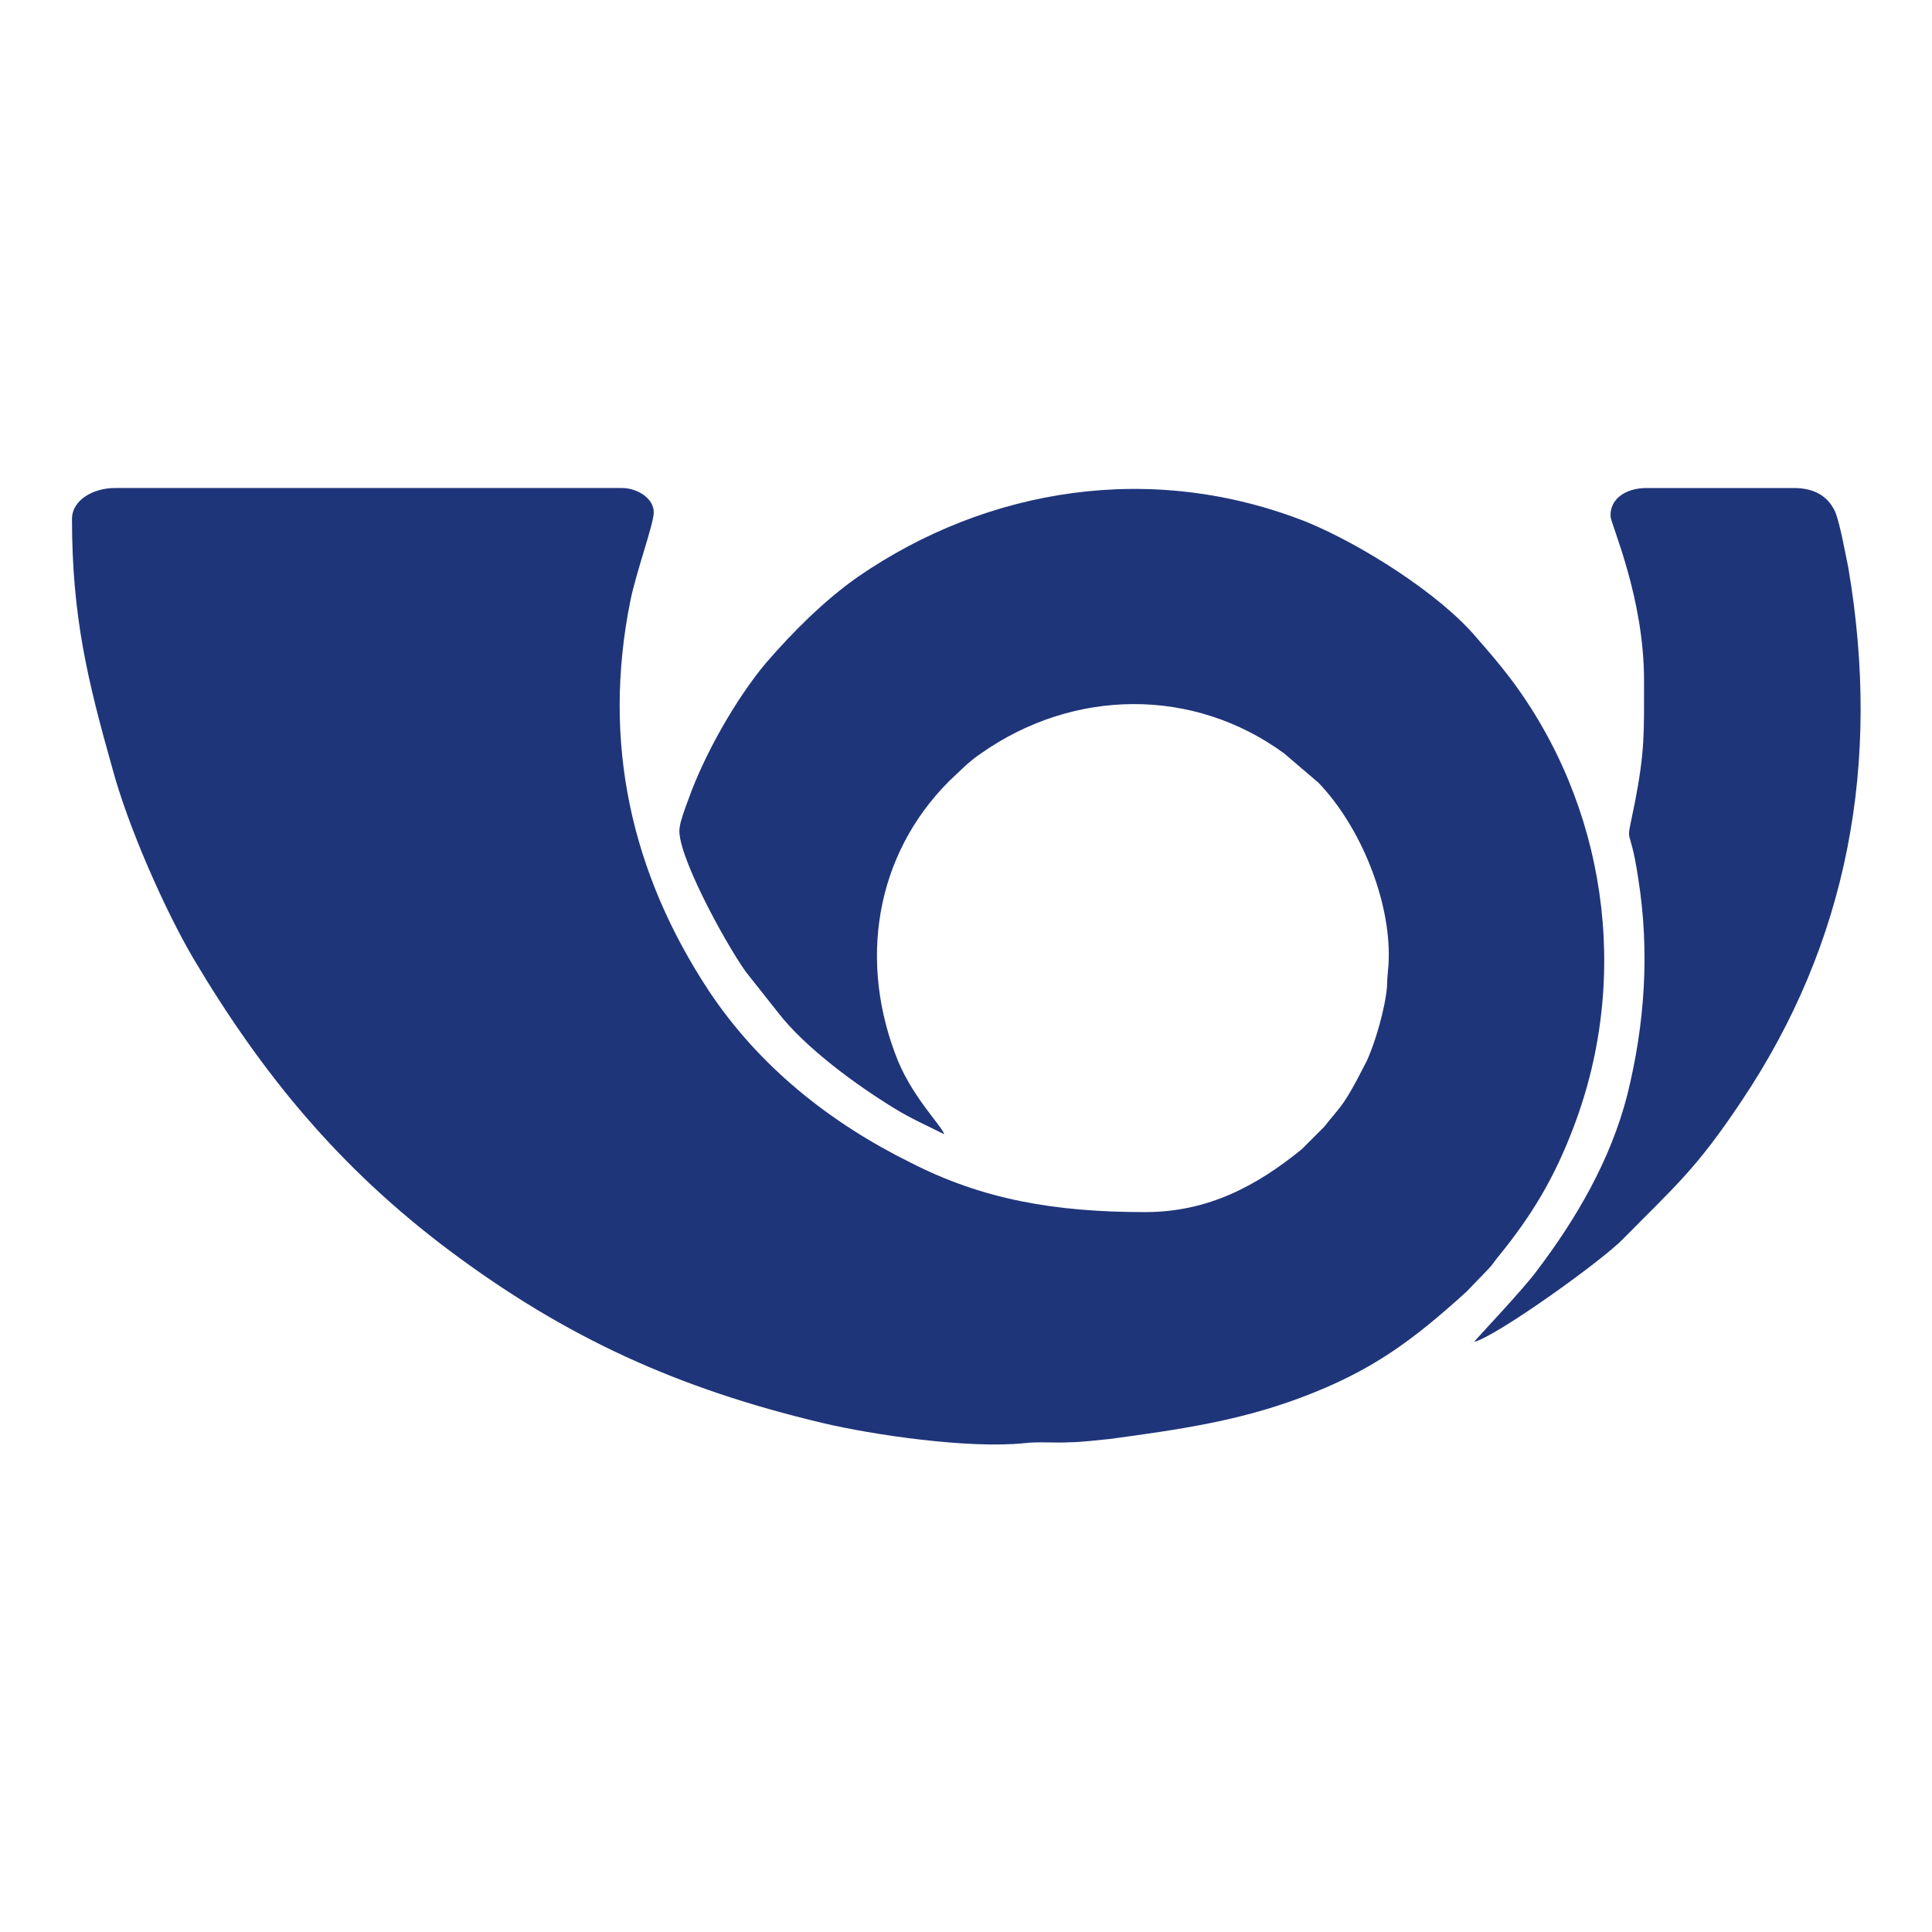 <?xml version="1.0" encoding="UTF-8"?>
<!DOCTYPE svg PUBLIC "-//W3C//DTD SVG 1.1//EN" "http://www.w3.org/Graphics/SVG/1.1/DTD/svg11.dtd">
<svg xmlns="http://www.w3.org/2000/svg" xml:space="preserve" width="92px" height="92px" version="1.1" style="shape-rendering:geometricPrecision; text-rendering:geometricPrecision; image-rendering:optimizeQuality; fill-rule:evenodd; clip-rule:evenodd"
viewBox="0 0 23.08 23.08"
 xmlns:xlink="http://www.w3.org/1999/xlink"
 xmlns:xodm="http://www.corel.com/coreldraw/odm/2003">
 <defs>
  <style type="text/css">
   <![CDATA[
    .fil0 {fill:none}
    .fil1 {fill:#1F357A}
   ]]>
  </style>
 </defs>
 <g id="Vrstva_x0020_1">
  <rect class="fil0" width="23.08" height="23.08"/>
  <g id="_1874423120912">
   <path class="fil1" d="M0.86 6.2c0,1.17 0.19,1.94 0.48,2.97 0.19,0.71 0.63,1.7 0.97,2.28 0.82,1.38 1.74,2.5 3.06,3.49 1.39,1.04 2.73,1.65 4.46,2.06 0.59,0.14 1.74,0.31 2.41,0.24 0.16,-0.02 0.37,0 0.53,-0.01 0.14,0 0.38,-0.03 0.49,-0.04 0.81,-0.11 1.52,-0.21 2.27,-0.49 0.86,-0.32 1.35,-0.69 1.99,-1.27l0.26 -0.27c0.05,-0.05 0.07,-0.09 0.12,-0.15 0.4,-0.49 0.67,-0.94 0.9,-1.55 0.69,-1.81 0.38,-3.85 -0.76,-5.36 -0.13,-0.17 -0.25,-0.31 -0.39,-0.47 -0.45,-0.54 -1.4,-1.13 -2.03,-1.39 -1.86,-0.74 -3.83,-0.41 -5.37,0.65 -0.4,0.28 -0.78,0.66 -1.1,1.03 -0.36,0.43 -0.74,1.1 -0.93,1.64 -0.03,0.08 -0.09,0.24 -0.1,0.32 -0.06,0.28 0.54,1.38 0.79,1.73l0.38 0.48c0.33,0.43 0.95,0.88 1.41,1.16 0.18,0.11 0.38,0.2 0.58,0.3 -0.03,-0.1 -0.36,-0.42 -0.55,-0.87 -0.48,-1.18 -0.28,-2.46 0.61,-3.35 0.13,-0.12 0.23,-0.23 0.38,-0.33 1.11,-0.78 2.54,-0.79 3.62,0l0.41 0.35c0.5,0.52 0.86,1.4 0.84,2.11 0,0.08 -0.02,0.21 -0.02,0.32 -0.02,0.26 -0.14,0.67 -0.24,0.89l-0.13 0.25c-0.17,0.31 -0.19,0.3 -0.38,0.54l-0.27 0.27c-0.53,0.43 -1.11,0.75 -1.87,0.75 -1.08,0 -1.94,-0.15 -2.8,-0.59 -0.97,-0.48 -1.81,-1.15 -2.41,-2.05 -0.93,-1.41 -1.28,-2.97 -0.94,-4.66 0.07,-0.35 0.28,-0.92 0.28,-1.06 0,-0.17 -0.2,-0.29 -0.38,-0.29l-6.06 0c-0.25,0 -0.51,0.14 -0.51,0.37z"/>
   <path class="fil1" d="M19.64 8.13c0,0.63 0.01,0.84 -0.11,1.46 -0.12,0.6 -0.07,0.17 0.04,0.9 0.14,0.88 0.08,1.74 -0.13,2.59 -0.2,0.78 -0.61,1.48 -1.08,2.1 -0.16,0.22 -0.74,0.83 -0.75,0.85 0.26,-0.06 1.53,-0.97 1.78,-1.23 0.62,-0.63 0.87,-0.83 1.41,-1.64 1.27,-1.89 1.68,-4.03 1.28,-6.38 -0.04,-0.19 -0.09,-0.48 -0.15,-0.65 -0.08,-0.19 -0.24,-0.3 -0.5,-0.3l-1.76 0c-0.25,0 -0.44,0.13 -0.43,0.34 0.01,0.11 0.4,0.97 0.4,1.96zm-2.06 7.9c0,0 0.01,0 0.01,0.01l-0.01 -0.01z"/>
  </g>
 </g>
</svg>
